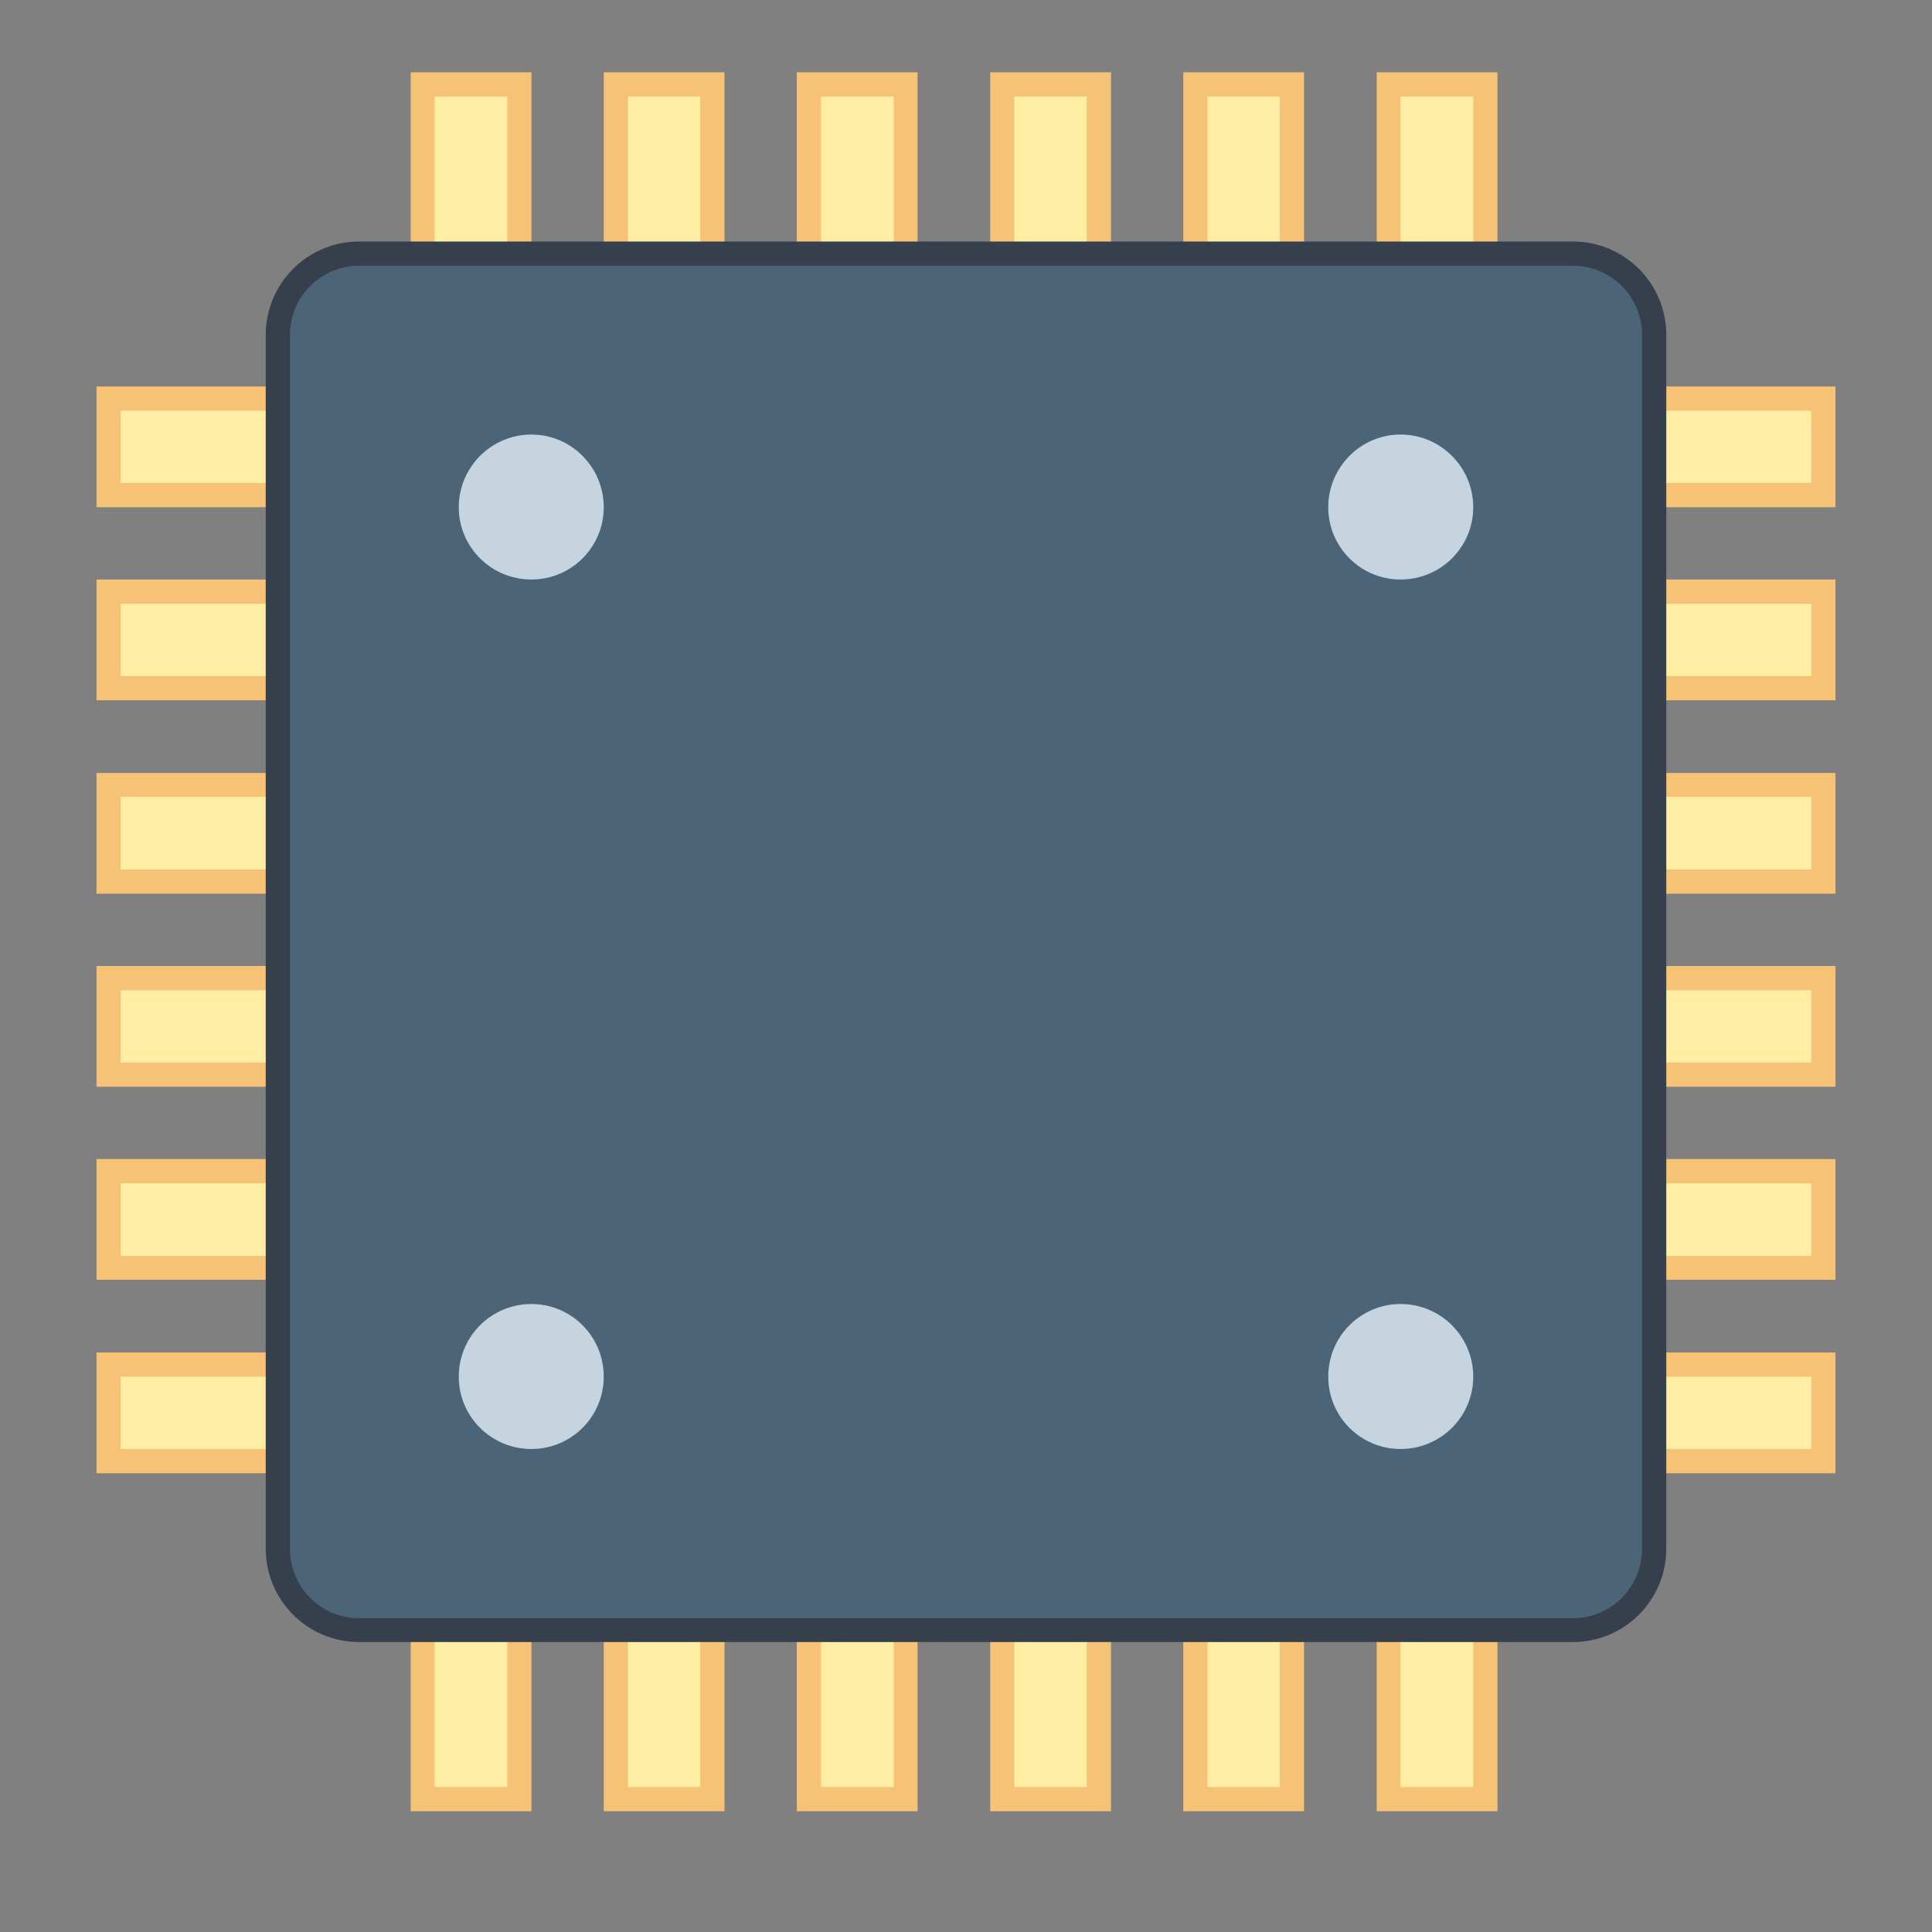 <?xml version="1.0" encoding="UTF-8"?>
<svg xmlns="http://www.w3.org/2000/svg" xmlns:xlink="http://www.w3.org/1999/xlink" width="24pt" height="24pt" viewBox="0 0 24 24" version="1.1">
<rect x="0" y="0" width="24" height="24" fill="#808080" stroke="none"/>
<g id="surface4380">
<path style=" stroke:none;fill-rule:nonzero;fill:rgb(100%,93.333%,63.922%);fill-opacity:1;" d="M 17.25 1.051 L 18.449 1.051 L 18.449 22.352 L 17.25 22.352 Z M 17.25 1.051 "/>
<path style=" stroke:none;fill-rule:nonzero;fill:rgb(96.078%,76.078%,46.275%);fill-opacity:1;" d="M 18.301 1.199 L 18.301 22.199 L 17.398 22.199 L 17.398 1.199 L 18.301 1.199 M 18.602 0.898 L 17.102 0.898 L 17.102 22.5 L 18.602 22.5 Z M 18.602 0.898 "/>
<path style=" stroke:none;fill-rule:nonzero;fill:rgb(100%,93.333%,63.922%);fill-opacity:1;" d="M 14.852 1.051 L 16.051 1.051 L 16.051 22.352 L 14.852 22.352 Z M 14.852 1.051 "/>
<path style=" stroke:none;fill-rule:nonzero;fill:rgb(96.078%,76.078%,46.275%);fill-opacity:1;" d="M 15.898 1.199 L 15.898 22.199 L 15 22.199 L 15 1.199 L 15.898 1.199 M 16.199 0.898 L 14.699 0.898 L 14.699 22.5 L 16.199 22.5 Z M 16.199 0.898 "/>
<path style=" stroke:none;fill-rule:nonzero;fill:rgb(100%,93.333%,63.922%);fill-opacity:1;" d="M 12.449 1.051 L 13.648 1.051 L 13.648 22.352 L 12.449 22.352 Z M 12.449 1.051 "/>
<path style=" stroke:none;fill-rule:nonzero;fill:rgb(96.078%,76.078%,46.275%);fill-opacity:1;" d="M 13.5 1.199 L 13.5 22.199 L 12.602 22.199 L 12.602 1.199 L 13.5 1.199 M 13.801 0.898 L 12.301 0.898 L 12.301 22.5 L 13.801 22.5 Z M 13.801 0.898 "/>
<path style=" stroke:none;fill-rule:nonzero;fill:rgb(100%,93.333%,63.922%);fill-opacity:1;" d="M 10.051 1.051 L 11.25 1.051 L 11.25 22.352 L 10.051 22.352 Z M 10.051 1.051 "/>
<path style=" stroke:none;fill-rule:nonzero;fill:rgb(96.078%,76.078%,46.275%);fill-opacity:1;" d="M 11.102 1.199 L 11.102 22.199 L 10.199 22.199 L 10.199 1.199 L 11.102 1.199 M 11.398 0.898 L 9.898 0.898 L 9.898 22.5 L 11.398 22.5 Z M 11.398 0.898 "/>
<path style=" stroke:none;fill-rule:nonzero;fill:rgb(100%,93.333%,63.922%);fill-opacity:1;" d="M 7.648 1.051 L 8.852 1.051 L 8.852 22.352 L 7.648 22.352 Z M 7.648 1.051 "/>
<path style=" stroke:none;fill-rule:nonzero;fill:rgb(96.078%,76.078%,46.275%);fill-opacity:1;" d="M 8.699 1.199 L 8.699 22.199 L 7.801 22.199 L 7.801 1.199 L 8.699 1.199 M 9 0.898 L 7.5 0.898 L 7.5 22.5 L 9 22.5 Z M 9 0.898 "/>
<path style=" stroke:none;fill-rule:nonzero;fill:rgb(100%,93.333%,63.922%);fill-opacity:1;" d="M 5.25 1.051 L 6.449 1.051 L 6.449 22.352 L 5.25 22.352 Z M 5.25 1.051 "/>
<path style=" stroke:none;fill-rule:nonzero;fill:rgb(96.078%,76.078%,46.275%);fill-opacity:1;" d="M 6.301 1.199 L 6.301 22.199 L 5.398 22.199 L 5.398 1.199 L 6.301 1.199 M 6.602 0.898 L 5.102 0.898 L 5.102 22.5 L 6.602 22.5 Z M 6.602 0.898 "/>
<path style=" stroke:none;fill-rule:nonzero;fill:rgb(100%,93.333%,63.922%);fill-opacity:1;" d="M 1.352 16.949 L 22.648 16.949 L 22.648 18.148 L 1.352 18.148 Z M 1.352 16.949 "/>
<path style=" stroke:none;fill-rule:nonzero;fill:rgb(96.078%,76.078%,46.275%);fill-opacity:1;" d="M 22.5 17.102 L 22.5 18 L 1.5 18 L 1.5 17.102 L 22.5 17.102 M 22.801 16.801 L 1.199 16.801 L 1.199 18.301 L 22.801 18.301 Z M 22.801 16.801 "/>
<path style=" stroke:none;fill-rule:nonzero;fill:rgb(100%,93.333%,63.922%);fill-opacity:1;" d="M 1.352 14.551 L 22.648 14.551 L 22.648 15.75 L 1.352 15.75 Z M 1.352 14.551 "/>
<path style=" stroke:none;fill-rule:nonzero;fill:rgb(96.078%,76.078%,46.275%);fill-opacity:1;" d="M 22.5 14.699 L 22.5 15.602 L 1.5 15.602 L 1.5 14.699 L 22.5 14.699 M 22.801 14.398 L 1.199 14.398 L 1.199 15.898 L 22.801 15.898 Z M 22.801 14.398 "/>
<path style=" stroke:none;fill-rule:nonzero;fill:rgb(100%,93.333%,63.922%);fill-opacity:1;" d="M 1.352 12.148 L 22.648 12.148 L 22.648 13.352 L 1.352 13.352 Z M 1.352 12.148 "/>
<path style=" stroke:none;fill-rule:nonzero;fill:rgb(96.078%,76.078%,46.275%);fill-opacity:1;" d="M 22.5 12.301 L 22.5 13.199 L 1.5 13.199 L 1.5 12.301 L 22.5 12.301 M 22.801 12 L 1.199 12 L 1.199 13.5 L 22.801 13.5 Z M 22.801 12 "/>
<path style=" stroke:none;fill-rule:nonzero;fill:rgb(100%,93.333%,63.922%);fill-opacity:1;" d="M 1.352 9.75 L 22.648 9.75 L 22.648 10.949 L 1.352 10.949 Z M 1.352 9.75 "/>
<path style=" stroke:none;fill-rule:nonzero;fill:rgb(96.078%,76.078%,46.275%);fill-opacity:1;" d="M 22.5 9.898 L 22.5 10.801 L 1.5 10.801 L 1.5 9.898 L 22.5 9.898 M 22.801 9.602 L 1.199 9.602 L 1.199 11.102 L 22.801 11.102 Z M 22.801 9.602 "/>
<path style=" stroke:none;fill-rule:nonzero;fill:rgb(100%,93.333%,63.922%);fill-opacity:1;" d="M 1.352 7.352 L 22.648 7.352 L 22.648 8.551 L 1.352 8.551 Z M 1.352 7.352 "/>
<path style=" stroke:none;fill-rule:nonzero;fill:rgb(96.078%,76.078%,46.275%);fill-opacity:1;" d="M 22.5 7.5 L 22.5 8.398 L 1.5 8.398 L 1.5 7.5 L 22.5 7.5 M 22.801 7.199 L 1.199 7.199 L 1.199 8.699 L 22.801 8.699 Z M 22.801 7.199 "/>
<path style=" stroke:none;fill-rule:nonzero;fill:rgb(100%,93.333%,63.922%);fill-opacity:1;" d="M 1.352 4.949 L 22.648 4.949 L 22.648 6.148 L 1.352 6.148 Z M 1.352 4.949 "/>
<path style=" stroke:none;fill-rule:nonzero;fill:rgb(96.078%,76.078%,46.275%);fill-opacity:1;" d="M 22.5 5.102 L 22.5 6 L 1.5 6 L 1.5 5.102 L 22.5 5.102 M 22.801 4.801 L 1.199 4.801 L 1.199 6.301 L 22.801 6.301 Z M 22.801 4.801 "/>
<path style=" stroke:none;fill-rule:nonzero;fill:rgb(29.412%,39.216%,46.667%);fill-opacity:1;" d="M 4.461 20.25 C 3.902 20.25 3.449 19.797 3.449 19.238 L 3.449 4.16 C 3.449 3.602 3.902 3.148 4.461 3.148 L 19.539 3.148 C 20.098 3.148 20.551 3.602 20.551 4.16 L 20.551 19.238 C 20.551 19.797 20.098 20.25 19.539 20.25 Z M 4.461 20.25 "/>
<path style=" stroke:none;fill-rule:nonzero;fill:rgb(21.176%,25.098%,30.196%);fill-opacity:1;" d="M 19.539 3.301 C 20.016 3.301 20.398 3.688 20.398 4.16 L 20.398 19.238 C 20.398 19.715 20.016 20.102 19.539 20.102 L 4.461 20.102 C 3.984 20.102 3.602 19.715 3.602 19.238 L 3.602 4.16 C 3.602 3.688 3.984 3.301 4.461 3.301 L 19.539 3.301 M 19.539 3 L 4.461 3 C 3.82 3 3.301 3.52 3.301 4.16 L 3.301 19.238 C 3.301 19.879 3.82 20.398 4.461 20.398 L 19.539 20.398 C 20.18 20.398 20.699 19.879 20.699 19.238 L 20.699 4.16 C 20.699 3.52 20.18 3 19.539 3 Z M 19.539 3 "/>
<path style=" stroke:none;fill-rule:nonzero;fill:rgb(77.255%,83.137%,87.059%);fill-opacity:1;" d="M 17.398 5.398 C 16.902 5.398 16.5 5.805 16.5 6.301 C 16.5 6.797 16.902 7.199 17.398 7.199 C 17.898 7.199 18.301 6.797 18.301 6.301 C 18.301 5.805 17.898 5.398 17.398 5.398 Z M 17.398 5.398 "/>
<path style=" stroke:none;fill-rule:nonzero;fill:rgb(77.255%,83.137%,87.059%);fill-opacity:1;" d="M 6.602 5.398 C 6.102 5.398 5.699 5.805 5.699 6.301 C 5.699 6.797 6.102 7.199 6.602 7.199 C 7.098 7.199 7.5 6.797 7.5 6.301 C 7.5 5.805 7.098 5.398 6.602 5.398 Z M 6.602 5.398 "/>
<path style=" stroke:none;fill-rule:nonzero;fill:rgb(77.255%,83.137%,87.059%);fill-opacity:1;" d="M 17.398 16.199 C 16.902 16.199 16.5 16.602 16.5 17.102 C 16.5 17.598 16.902 18 17.398 18 C 17.898 18 18.301 17.598 18.301 17.102 C 18.301 16.602 17.898 16.199 17.398 16.199 Z M 17.398 16.199 "/>
<path style=" stroke:none;fill-rule:nonzero;fill:rgb(77.255%,83.137%,87.059%);fill-opacity:1;" d="M 6.602 16.199 C 6.102 16.199 5.699 16.602 5.699 17.102 C 5.699 17.598 6.102 18 6.602 18 C 7.098 18 7.5 17.598 7.5 17.102 C 7.5 16.602 7.098 16.199 6.602 16.199 Z M 6.602 16.199 "/>
</g>
</svg>
